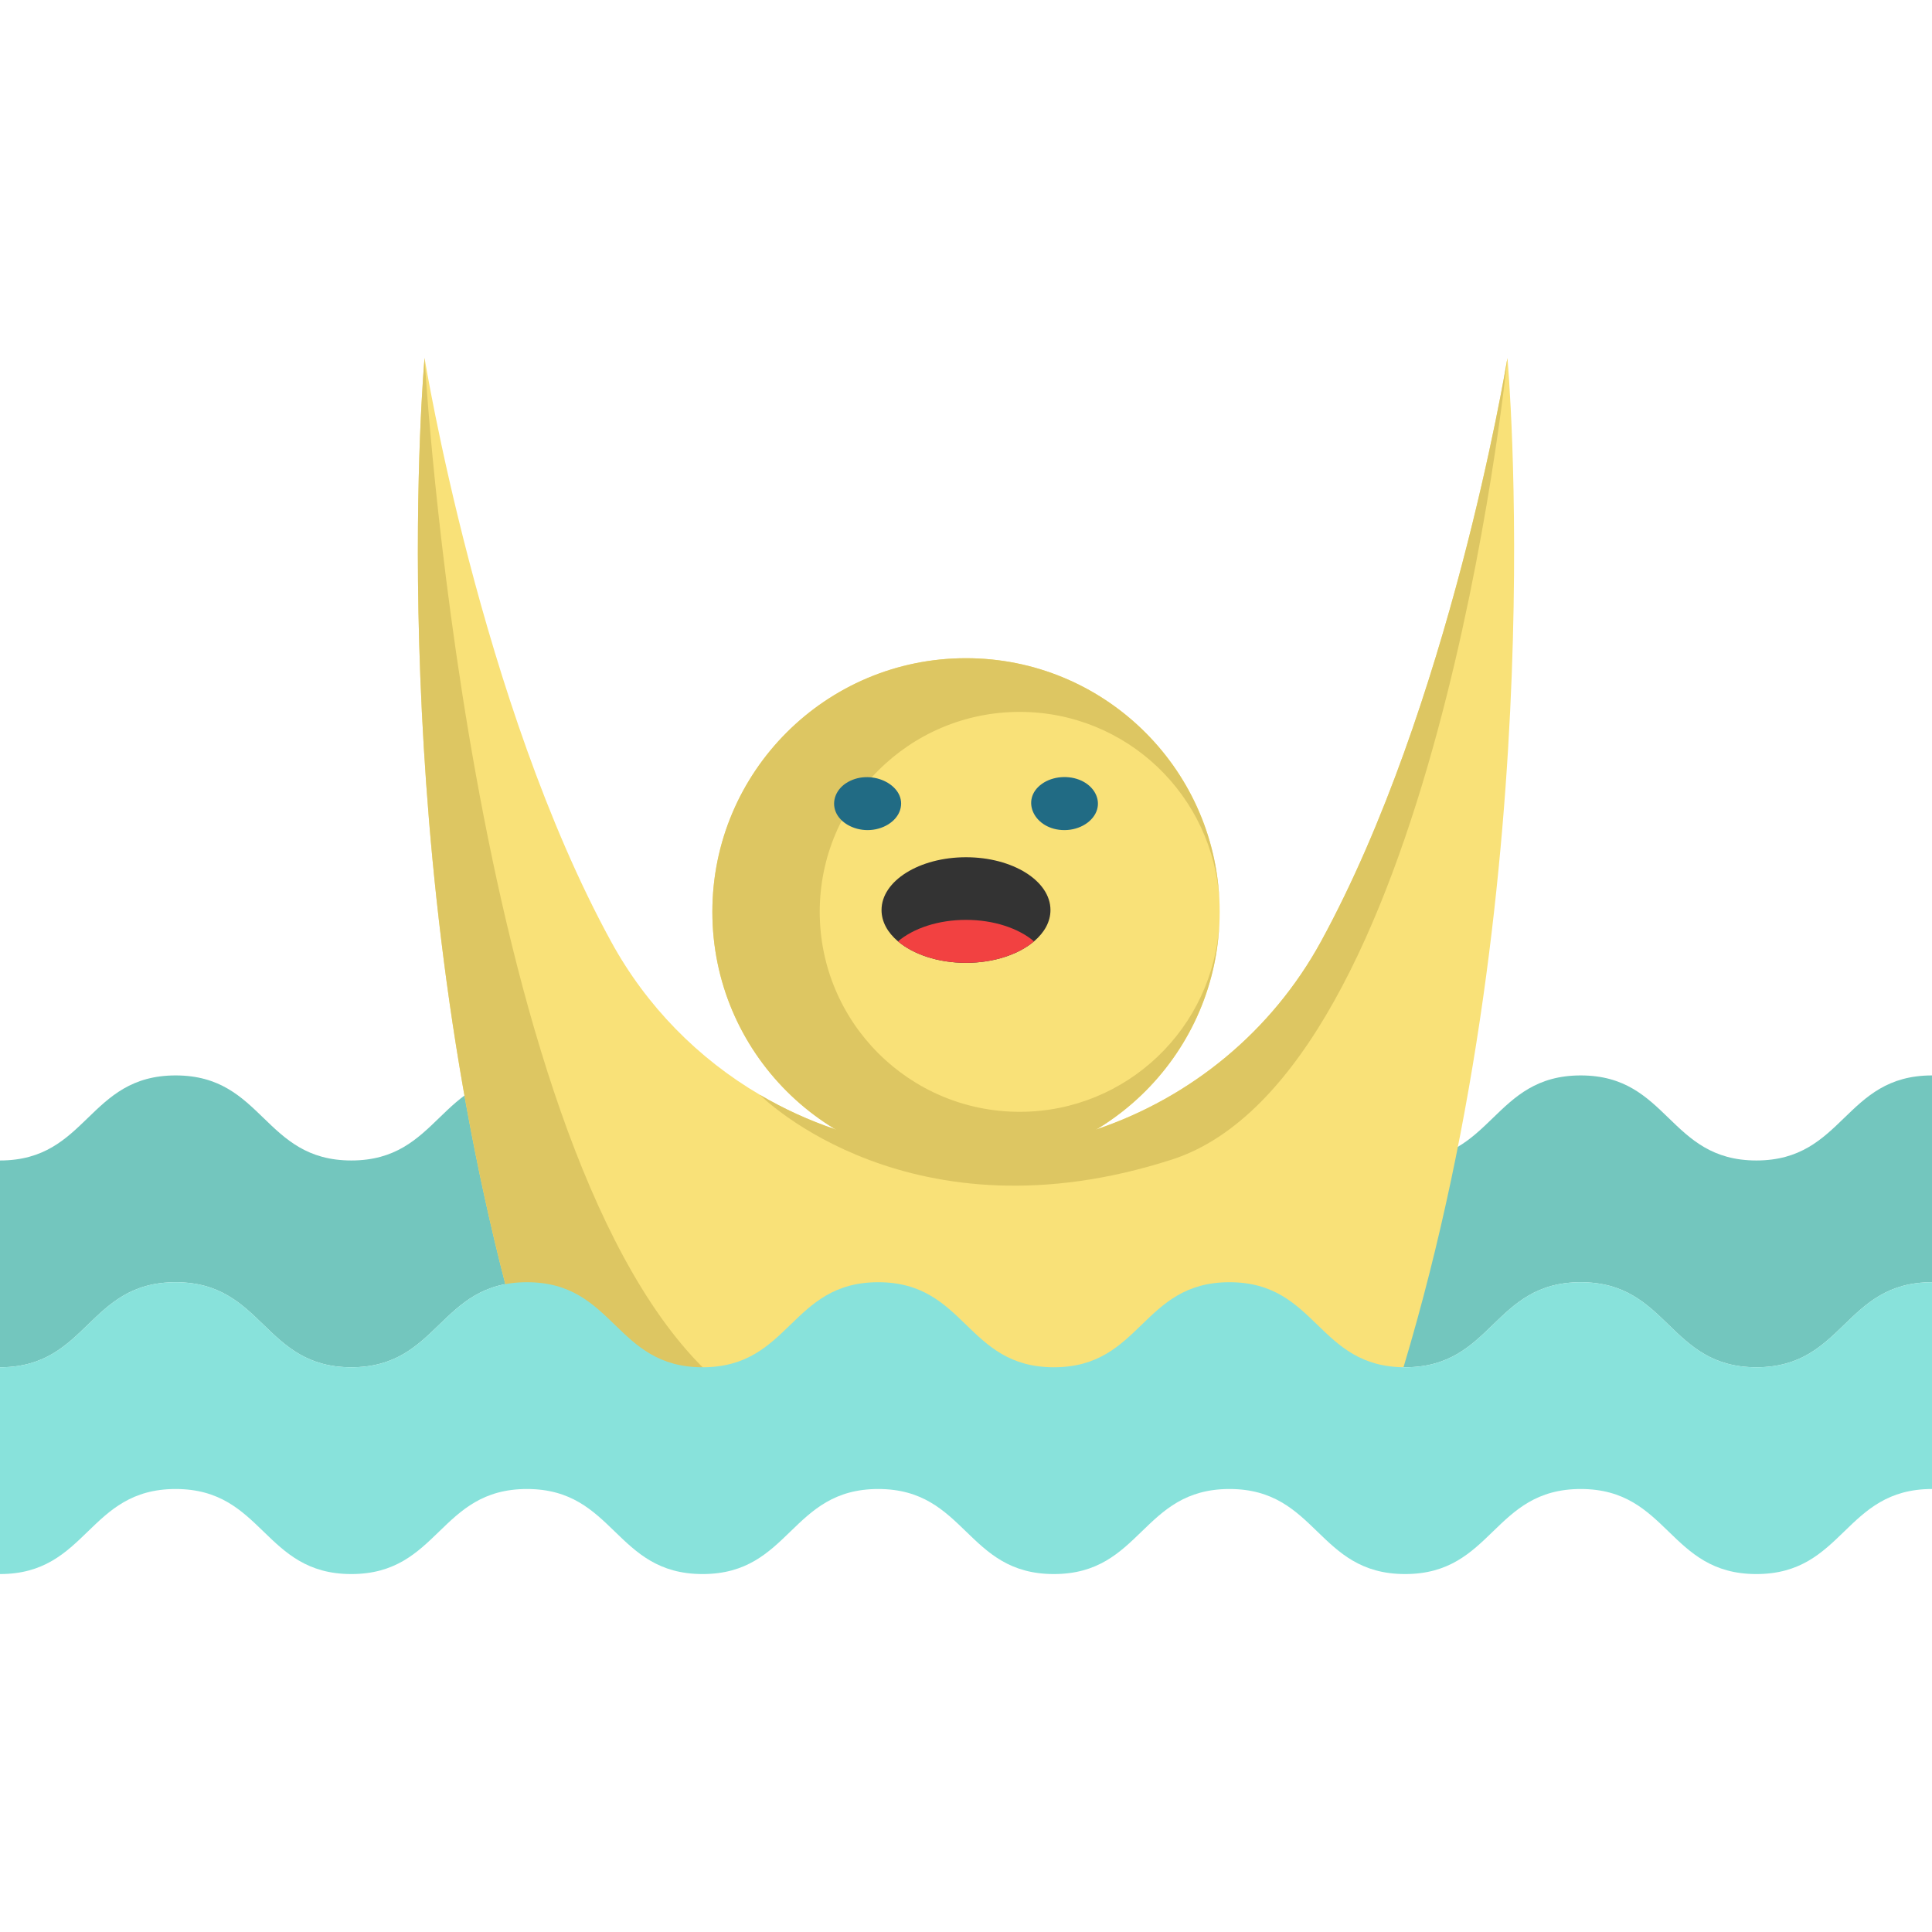 <?xml version="1.0" encoding="iso-8859-1"?>
<!-- Uploaded to: SVG Repo, www.svgrepo.com, Generator: SVG Repo Mixer Tools -->
<svg height="800px" width="800px" version="1.1" id="Layer_1" xmlns="http://www.w3.org/2000/svg" xmlns:xlink="http://www.w3.org/1999/xlink" 
	 viewBox="0 0 512.001 512.001" xml:space="preserve">
<path style="fill:#73C6BE;" d="M0,362.341c23.276,0,23.276-22.539,46.553-22.539s23.276,22.539,46.553,22.539
	c23.273,0,23.273-22.539,46.545-22.539c23.273,0,23.273,22.539,46.547,22.539c23.272,0,23.272-22.539,46.545-22.539
	c23.272,0,23.272,22.539,46.544,22.539c23.27,0,23.27-22.539,46.538-22.539c23.272,0,23.272,22.539,46.544,22.539
	c23.272,0,23.272-22.539,46.545-22.539c23.272,0,23.272,22.539,46.544,22.539c23.271,0,23.271-22.539,46.542-22.539v-54.802
	c-23.271,0-23.271,22.539-46.542,22.539c-23.272,0-23.272-22.539-46.544-22.539c-23.272,0-23.272,22.539-46.545,22.539
	c-23.272,0-23.272,8.066-46.544,8.066c-23.27,0-23.27,7.114-46.538,7.114c-23.272,0-23.272-3.557-46.544-3.557
	s-23.272-11.623-46.545-11.623s-23.273-22.539-46.547-22.539s-23.273,22.539-46.545,22.539c-23.276,0-23.276-22.539-46.553-22.539
	S23.276,307.539,0,307.539"/>
<path style="fill:#F9E178;" d="M371.946,362.332l-170.581,21.235l-45.387,5.644l-22.065-48.908
	c-32.309-125.087-21.401-245.443-21.401-245.443s14.856,91.438,49.43,154.658c9.367,17.157,23.109,31.029,39.399,40.597
	c0,0,0,0,0.012,0.012c6.331,3.723,13.042,6.794,20.05,9.165c0.012,0,0.024,0.012,0.036,0.012h69.112
	c0.024-0.012,0.047-0.012,0.071-0.024c24.982-8.454,46.419-25.942,59.449-49.762c34.005-62.235,48.944-151.812,49.406-154.586
	c0.012-0.047,0.012-0.071,0.012-0.071S411.701,229.739,371.946,362.332z"/>
<path style="fill:#DDC662;" d="M201.365,383.567l-45.387,5.644l-22.065-48.908c-32.309-125.087-21.401-245.443-21.401-245.443
	s11.762,205.558,73.689,267.485C193.742,369.884,198.627,376.963,201.365,383.567z"/>
<circle style="fill:#F9E178;" cx="256.008" cy="241.651" r="67.221"/>
<path style="fill:#DDC662;" d="M270.231,294.644c-29.267,0-52.993-23.726-52.993-52.993c0-29.268,23.726-52.993,52.993-52.993
	c28.353,0,51.505,22.267,52.924,50.266c-1.432-35.859-30.942-64.494-67.152-64.494c-37.125,0-67.221,30.096-67.221,67.221
	s30.096,67.221,67.221,67.221c36.211,0,65.72-28.635,67.152-64.494C321.736,272.377,298.584,294.644,270.231,294.644z"/>
<g>
	<path style="fill:#216B84;" d="M229.916,219.987c-3.779,0-7.272-1.988-8.438-4.833c-1.175-2.866,0.096-6.132,3.212-7.899
		c6.585-3.732,15.825,1.125,13.847,7.402C237.564,217.749,233.945,219.987,229.916,219.987z"/>
	<path style="fill:#216B84;" d="M282.085,219.987c-7.945,0-11.879-8.029-5.971-12.251c2.874-2.055,7.215-2.393,10.539-0.82
		c3.255,1.539,4.934,4.649,4.1,7.574C289.851,217.655,286.203,219.987,282.085,219.987z"/>
</g>
<path style="fill:#333333;" d="M278.386,241.169c0,3.106-1.612,5.976-4.363,8.3c-4.079,3.45-10.624,5.691-18.022,5.691
	s-13.943-2.241-18.022-5.691c-2.751-2.324-4.363-5.193-4.363-8.3c0-7.731,10.019-13.991,22.385-13.991
	C268.367,227.178,278.386,233.439,278.386,241.169z"/>
<path style="fill:#F24141;" d="M274.023,249.469c-4.079,3.45-10.624,5.691-18.022,5.691c-7.399,0-13.943-2.241-18.022-5.691
	c4.079-3.45,10.624-5.691,18.022-5.691C263.399,243.778,269.944,246.019,274.023,249.469z"/>
<path style="fill:#DDC662;" d="M399.477,94.93c-0.427,4.174-19.765,190.097-88.936,212.375
	c-69.1,22.255-108.239-16.232-109.187-17.18c6.331,3.723,13.042,6.794,20.05,9.165c0.012,0,0.024,0.012,0.036,0.012h69.112
	c0.024-0.012,0.047-0.012,0.071-0.024c24.982-8.454,46.419-25.942,59.449-49.762C384.076,187.281,399.015,97.704,399.477,94.93z"/>
<path style="fill:#88E2DB;" d="M0,417.142c23.276,0,23.276-22.539,46.553-22.539s23.276,22.539,46.553,22.539
	c23.273,0,23.273-22.539,46.545-22.539c23.273,0,23.273,22.539,46.547,22.539c23.272,0,23.272-22.539,46.545-22.539
	c23.272,0,23.272,22.539,46.544,22.539c23.27,0,23.27-22.539,46.538-22.539c23.272,0,23.272,22.539,46.544,22.539
	c23.272,0,23.272-22.539,46.545-22.539c23.272,0,23.272,22.539,46.544,22.539c23.271,0,23.271-22.539,46.542-22.539v-54.801
	c-23.271,0-23.271,22.539-46.542,22.539c-23.272,0-23.272-22.539-46.544-22.539c-23.272,0-23.272,22.539-46.545,22.539
	c-23.272,0-23.272-22.539-46.544-22.539c-23.27,0-23.27,22.539-46.538,22.539c-23.272,0-23.272-22.539-46.544-22.539
	s-23.272,22.539-46.545,22.539s-23.273-22.539-46.547-22.539s-23.273,22.539-46.545,22.539c-23.276,0-23.276-22.539-46.553-22.539
	S23.276,362.341,0,362.341"/>
</svg>